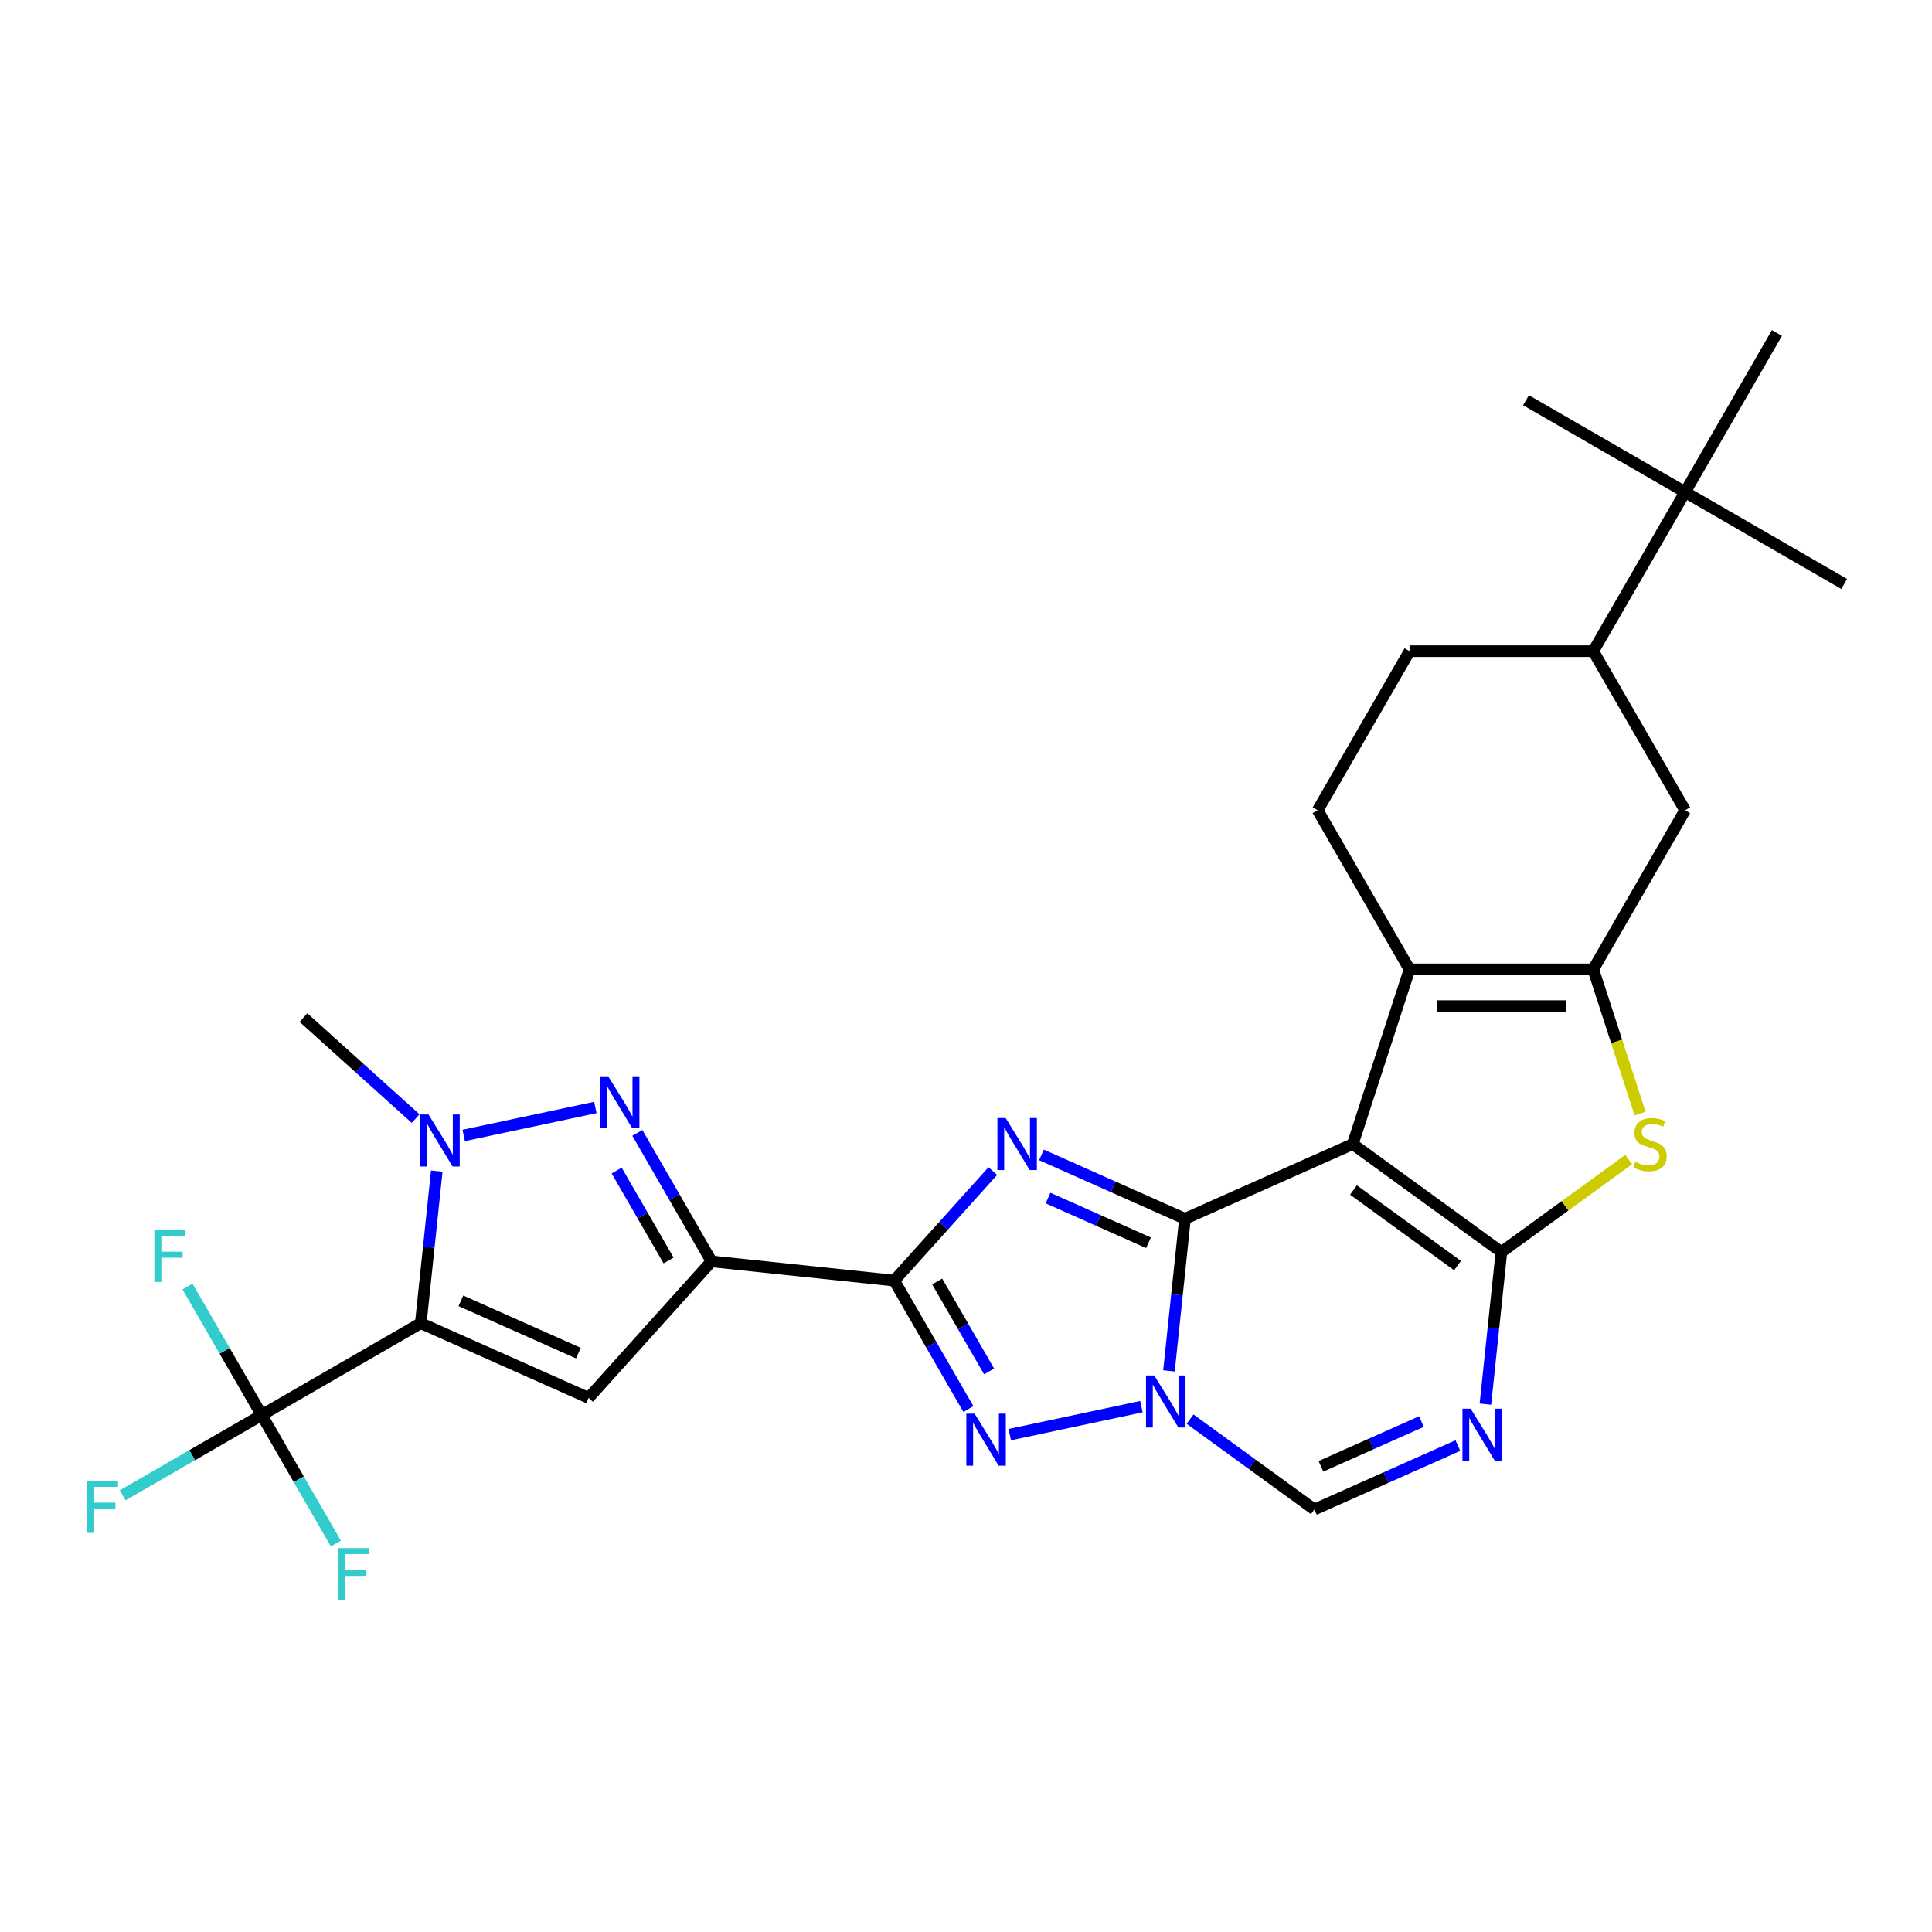 <?xml version='1.0' encoding='iso-8859-1'?>
<svg version='1.1' baseProfile='full'
              xmlns='http://www.w3.org/2000/svg'
                      xmlns:rdkit='http://www.rdkit.org/xml'
                      xmlns:xlink='http://www.w3.org/1999/xlink'
                  xml:space='preserve'
width='1000px' height='1000px' viewBox='0 0 1000 1000'>
<!-- END OF HEADER -->
<rect style='opacity:1.0;fill:#FFFFFF;stroke:none' width='1000' height='1000' x='0' y='0'> </rect>
<path class='bond-0' d='M 613.331,630.844 L 700.194,592.17' style='fill:none;fill-rule:evenodd;stroke:#000000;stroke-width:6px;stroke-linecap:butt;stroke-linejoin:miter;stroke-opacity:1' />
<path class='bond-1' d='M 613.331,630.844 L 576.194,614.31' style='fill:none;fill-rule:evenodd;stroke:#000000;stroke-width:6px;stroke-linecap:butt;stroke-linejoin:miter;stroke-opacity:1' />
<path class='bond-1' d='M 576.194,614.31 L 539.057,597.775' style='fill:none;fill-rule:evenodd;stroke:#0000FF;stroke-width:6px;stroke-linecap:butt;stroke-linejoin:miter;stroke-opacity:1' />
<path class='bond-1' d='M 594.455,643.256 L 568.46,631.682' style='fill:none;fill-rule:evenodd;stroke:#000000;stroke-width:6px;stroke-linecap:butt;stroke-linejoin:miter;stroke-opacity:1' />
<path class='bond-1' d='M 568.46,631.682 L 542.464,620.108' style='fill:none;fill-rule:evenodd;stroke:#0000FF;stroke-width:6px;stroke-linecap:butt;stroke-linejoin:miter;stroke-opacity:1' />
<path class='bond-4' d='M 613.331,630.844 L 609.194,670.205' style='fill:none;fill-rule:evenodd;stroke:#000000;stroke-width:6px;stroke-linecap:butt;stroke-linejoin:miter;stroke-opacity:1' />
<path class='bond-4' d='M 609.194,670.205 L 605.057,709.566' style='fill:none;fill-rule:evenodd;stroke:#0000FF;stroke-width:6px;stroke-linecap:butt;stroke-linejoin:miter;stroke-opacity:1' />
<path class='bond-2' d='M 700.194,592.17 L 777.118,648.059' style='fill:none;fill-rule:evenodd;stroke:#000000;stroke-width:6px;stroke-linecap:butt;stroke-linejoin:miter;stroke-opacity:1' />
<path class='bond-2' d='M 700.555,615.938 L 754.402,655.06' style='fill:none;fill-rule:evenodd;stroke:#000000;stroke-width:6px;stroke-linecap:butt;stroke-linejoin:miter;stroke-opacity:1' />
<path class='bond-10' d='M 700.194,592.17 L 729.576,501.741' style='fill:none;fill-rule:evenodd;stroke:#000000;stroke-width:6px;stroke-linecap:butt;stroke-linejoin:miter;stroke-opacity:1' />
<path class='bond-3' d='M 513.879,606.152 L 488.362,634.491' style='fill:none;fill-rule:evenodd;stroke:#0000FF;stroke-width:6px;stroke-linecap:butt;stroke-linejoin:miter;stroke-opacity:1' />
<path class='bond-3' d='M 488.362,634.491 L 462.845,662.831' style='fill:none;fill-rule:evenodd;stroke:#000000;stroke-width:6px;stroke-linecap:butt;stroke-linejoin:miter;stroke-opacity:1' />
<path class='bond-14' d='M 777.118,648.059 L 810.075,624.115' style='fill:none;fill-rule:evenodd;stroke:#000000;stroke-width:6px;stroke-linecap:butt;stroke-linejoin:miter;stroke-opacity:1' />
<path class='bond-14' d='M 810.075,624.115 L 843.031,600.17' style='fill:none;fill-rule:evenodd;stroke:#CCCC00;stroke-width:6px;stroke-linecap:butt;stroke-linejoin:miter;stroke-opacity:1' />
<path class='bond-30' d='M 777.118,648.059 L 772.981,687.42' style='fill:none;fill-rule:evenodd;stroke:#000000;stroke-width:6px;stroke-linecap:butt;stroke-linejoin:miter;stroke-opacity:1' />
<path class='bond-30' d='M 772.981,687.42 L 768.844,726.78' style='fill:none;fill-rule:evenodd;stroke:#0000FF;stroke-width:6px;stroke-linecap:butt;stroke-linejoin:miter;stroke-opacity:1' />
<path class='bond-6' d='M 462.845,662.831 L 368.283,652.892' style='fill:none;fill-rule:evenodd;stroke:#000000;stroke-width:6px;stroke-linecap:butt;stroke-linejoin:miter;stroke-opacity:1' />
<path class='bond-29' d='M 462.845,662.831 L 482.043,696.083' style='fill:none;fill-rule:evenodd;stroke:#000000;stroke-width:6px;stroke-linecap:butt;stroke-linejoin:miter;stroke-opacity:1' />
<path class='bond-29' d='M 482.043,696.083 L 501.241,729.335' style='fill:none;fill-rule:evenodd;stroke:#0000FF;stroke-width:6px;stroke-linecap:butt;stroke-linejoin:miter;stroke-opacity:1' />
<path class='bond-29' d='M 485.074,663.298 L 498.512,686.574' style='fill:none;fill-rule:evenodd;stroke:#000000;stroke-width:6px;stroke-linecap:butt;stroke-linejoin:miter;stroke-opacity:1' />
<path class='bond-29' d='M 498.512,686.574 L 511.951,709.851' style='fill:none;fill-rule:evenodd;stroke:#0000FF;stroke-width:6px;stroke-linecap:butt;stroke-linejoin:miter;stroke-opacity:1' />
<path class='bond-7' d='M 590.803,728.082 L 522.654,742.568' style='fill:none;fill-rule:evenodd;stroke:#0000FF;stroke-width:6px;stroke-linecap:butt;stroke-linejoin:miter;stroke-opacity:1' />
<path class='bond-16' d='M 615.981,734.553 L 648.149,757.924' style='fill:none;fill-rule:evenodd;stroke:#0000FF;stroke-width:6px;stroke-linecap:butt;stroke-linejoin:miter;stroke-opacity:1' />
<path class='bond-16' d='M 648.149,757.924 L 680.316,781.295' style='fill:none;fill-rule:evenodd;stroke:#000000;stroke-width:6px;stroke-linecap:butt;stroke-linejoin:miter;stroke-opacity:1' />
<path class='bond-5' d='M 217.797,684.879 L 304.66,723.553' style='fill:none;fill-rule:evenodd;stroke:#000000;stroke-width:6px;stroke-linecap:butt;stroke-linejoin:miter;stroke-opacity:1' />
<path class='bond-5' d='M 238.562,673.307 L 299.365,700.379' style='fill:none;fill-rule:evenodd;stroke:#000000;stroke-width:6px;stroke-linecap:butt;stroke-linejoin:miter;stroke-opacity:1' />
<path class='bond-15' d='M 217.797,684.879 L 135.453,732.42' style='fill:none;fill-rule:evenodd;stroke:#000000;stroke-width:6px;stroke-linecap:butt;stroke-linejoin:miter;stroke-opacity:1' />
<path class='bond-32' d='M 217.797,684.879 L 221.934,645.518' style='fill:none;fill-rule:evenodd;stroke:#000000;stroke-width:6px;stroke-linecap:butt;stroke-linejoin:miter;stroke-opacity:1' />
<path class='bond-32' d='M 221.934,645.518 L 226.071,606.157' style='fill:none;fill-rule:evenodd;stroke:#0000FF;stroke-width:6px;stroke-linecap:butt;stroke-linejoin:miter;stroke-opacity:1' />
<path class='bond-8' d='M 368.283,652.892 L 304.66,723.553' style='fill:none;fill-rule:evenodd;stroke:#000000;stroke-width:6px;stroke-linecap:butt;stroke-linejoin:miter;stroke-opacity:1' />
<path class='bond-9' d='M 368.283,652.892 L 349.085,619.64' style='fill:none;fill-rule:evenodd;stroke:#000000;stroke-width:6px;stroke-linecap:butt;stroke-linejoin:miter;stroke-opacity:1' />
<path class='bond-9' d='M 349.085,619.64 L 329.887,586.389' style='fill:none;fill-rule:evenodd;stroke:#0000FF;stroke-width:6px;stroke-linecap:butt;stroke-linejoin:miter;stroke-opacity:1' />
<path class='bond-9' d='M 346.055,652.425 L 332.616,629.149' style='fill:none;fill-rule:evenodd;stroke:#000000;stroke-width:6px;stroke-linecap:butt;stroke-linejoin:miter;stroke-opacity:1' />
<path class='bond-9' d='M 332.616,629.149 L 319.178,605.872' style='fill:none;fill-rule:evenodd;stroke:#0000FF;stroke-width:6px;stroke-linecap:butt;stroke-linejoin:miter;stroke-opacity:1' />
<path class='bond-11' d='M 308.153,573.224 L 240.004,587.709' style='fill:none;fill-rule:evenodd;stroke:#0000FF;stroke-width:6px;stroke-linecap:butt;stroke-linejoin:miter;stroke-opacity:1' />
<path class='bond-12' d='M 729.576,501.741 L 824.659,501.741' style='fill:none;fill-rule:evenodd;stroke:#000000;stroke-width:6px;stroke-linecap:butt;stroke-linejoin:miter;stroke-opacity:1' />
<path class='bond-12' d='M 743.839,520.758 L 810.397,520.758' style='fill:none;fill-rule:evenodd;stroke:#000000;stroke-width:6px;stroke-linecap:butt;stroke-linejoin:miter;stroke-opacity:1' />
<path class='bond-18' d='M 729.576,501.741 L 682.035,419.397' style='fill:none;fill-rule:evenodd;stroke:#000000;stroke-width:6px;stroke-linecap:butt;stroke-linejoin:miter;stroke-opacity:1' />
<path class='bond-25' d='M 215.147,578.981 L 186.111,552.837' style='fill:none;fill-rule:evenodd;stroke:#0000FF;stroke-width:6px;stroke-linecap:butt;stroke-linejoin:miter;stroke-opacity:1' />
<path class='bond-25' d='M 186.111,552.837 L 157.076,526.694' style='fill:none;fill-rule:evenodd;stroke:#000000;stroke-width:6px;stroke-linecap:butt;stroke-linejoin:miter;stroke-opacity:1' />
<path class='bond-17' d='M 824.659,501.741 L 872.201,419.397' style='fill:none;fill-rule:evenodd;stroke:#000000;stroke-width:6px;stroke-linecap:butt;stroke-linejoin:miter;stroke-opacity:1' />
<path class='bond-31' d='M 824.659,501.741 L 836.783,539.054' style='fill:none;fill-rule:evenodd;stroke:#000000;stroke-width:6px;stroke-linecap:butt;stroke-linejoin:miter;stroke-opacity:1' />
<path class='bond-31' d='M 836.783,539.054 L 848.907,576.368' style='fill:none;fill-rule:evenodd;stroke:#CCCC00;stroke-width:6px;stroke-linecap:butt;stroke-linejoin:miter;stroke-opacity:1' />
<path class='bond-13' d='M 754.59,748.226 L 717.453,764.761' style='fill:none;fill-rule:evenodd;stroke:#0000FF;stroke-width:6px;stroke-linecap:butt;stroke-linejoin:miter;stroke-opacity:1' />
<path class='bond-13' d='M 717.453,764.761 L 680.316,781.295' style='fill:none;fill-rule:evenodd;stroke:#000000;stroke-width:6px;stroke-linecap:butt;stroke-linejoin:miter;stroke-opacity:1' />
<path class='bond-13' d='M 735.714,735.814 L 709.718,747.388' style='fill:none;fill-rule:evenodd;stroke:#0000FF;stroke-width:6px;stroke-linecap:butt;stroke-linejoin:miter;stroke-opacity:1' />
<path class='bond-13' d='M 709.718,747.388 L 683.723,758.962' style='fill:none;fill-rule:evenodd;stroke:#000000;stroke-width:6px;stroke-linecap:butt;stroke-linejoin:miter;stroke-opacity:1' />
<path class='bond-22' d='M 135.453,732.42 L 99.472,753.194' style='fill:none;fill-rule:evenodd;stroke:#000000;stroke-width:6px;stroke-linecap:butt;stroke-linejoin:miter;stroke-opacity:1' />
<path class='bond-22' d='M 99.472,753.194 L 63.492,773.967' style='fill:none;fill-rule:evenodd;stroke:#33CCCC;stroke-width:6px;stroke-linecap:butt;stroke-linejoin:miter;stroke-opacity:1' />
<path class='bond-23' d='M 135.453,732.42 L 116.255,699.169' style='fill:none;fill-rule:evenodd;stroke:#000000;stroke-width:6px;stroke-linecap:butt;stroke-linejoin:miter;stroke-opacity:1' />
<path class='bond-23' d='M 116.255,699.169 L 97.057,665.917' style='fill:none;fill-rule:evenodd;stroke:#33CCCC;stroke-width:6px;stroke-linecap:butt;stroke-linejoin:miter;stroke-opacity:1' />
<path class='bond-24' d='M 135.453,732.42 L 154.651,765.672' style='fill:none;fill-rule:evenodd;stroke:#000000;stroke-width:6px;stroke-linecap:butt;stroke-linejoin:miter;stroke-opacity:1' />
<path class='bond-24' d='M 154.651,765.672 L 173.849,798.924' style='fill:none;fill-rule:evenodd;stroke:#33CCCC;stroke-width:6px;stroke-linecap:butt;stroke-linejoin:miter;stroke-opacity:1' />
<path class='bond-33' d='M 872.201,419.397 L 824.659,337.052' style='fill:none;fill-rule:evenodd;stroke:#000000;stroke-width:6px;stroke-linecap:butt;stroke-linejoin:miter;stroke-opacity:1' />
<path class='bond-21' d='M 682.035,419.397 L 729.576,337.052' style='fill:none;fill-rule:evenodd;stroke:#000000;stroke-width:6px;stroke-linecap:butt;stroke-linejoin:miter;stroke-opacity:1' />
<path class='bond-19' d='M 824.659,337.052 L 729.576,337.052' style='fill:none;fill-rule:evenodd;stroke:#000000;stroke-width:6px;stroke-linecap:butt;stroke-linejoin:miter;stroke-opacity:1' />
<path class='bond-20' d='M 824.659,337.052 L 872.201,254.708' style='fill:none;fill-rule:evenodd;stroke:#000000;stroke-width:6px;stroke-linecap:butt;stroke-linejoin:miter;stroke-opacity:1' />
<path class='bond-26' d='M 872.201,254.708 L 954.545,302.249' style='fill:none;fill-rule:evenodd;stroke:#000000;stroke-width:6px;stroke-linecap:butt;stroke-linejoin:miter;stroke-opacity:1' />
<path class='bond-27' d='M 872.201,254.708 L 789.857,207.166' style='fill:none;fill-rule:evenodd;stroke:#000000;stroke-width:6px;stroke-linecap:butt;stroke-linejoin:miter;stroke-opacity:1' />
<path class='bond-28' d='M 872.201,254.708 L 919.743,172.363' style='fill:none;fill-rule:evenodd;stroke:#000000;stroke-width:6px;stroke-linecap:butt;stroke-linejoin:miter;stroke-opacity:1' />
<path  class='atom-2' d='M 520.516 578.707
L 529.34 592.969
Q 530.215 594.376, 531.622 596.925
Q 533.029 599.473, 533.105 599.625
L 533.105 578.707
L 536.68 578.707
L 536.68 605.634
L 532.991 605.634
L 523.521 590.041
Q 522.418 588.215, 521.239 586.123
Q 520.098 584.031, 519.756 583.385
L 519.756 605.634
L 516.257 605.634
L 516.257 578.707
L 520.516 578.707
' fill='#0000FF'/>
<path  class='atom-5' d='M 597.44 711.943
L 606.264 726.205
Q 607.139 727.612, 608.546 730.161
Q 609.953 732.709, 610.029 732.861
L 610.029 711.943
L 613.604 711.943
L 613.604 738.87
L 609.915 738.87
L 600.445 723.277
Q 599.342 721.451, 598.163 719.359
Q 597.022 717.267, 596.679 716.621
L 596.679 738.87
L 593.18 738.87
L 593.18 711.943
L 597.44 711.943
' fill='#0000FF'/>
<path  class='atom-8' d='M 504.435 731.712
L 513.259 745.974
Q 514.133 747.381, 515.541 749.93
Q 516.948 752.478, 517.024 752.63
L 517.024 731.712
L 520.599 731.712
L 520.599 758.639
L 516.91 758.639
L 507.439 743.046
Q 506.336 741.22, 505.157 739.128
Q 504.016 737.036, 503.674 736.39
L 503.674 758.639
L 500.175 758.639
L 500.175 731.712
L 504.435 731.712
' fill='#0000FF'/>
<path  class='atom-10' d='M 314.789 557.084
L 323.613 571.346
Q 324.488 572.754, 325.895 575.302
Q 327.302 577.85, 327.378 578.002
L 327.378 557.084
L 330.954 557.084
L 330.954 584.011
L 327.264 584.011
L 317.794 568.418
Q 316.691 566.592, 315.512 564.5
Q 314.371 562.409, 314.029 561.762
L 314.029 584.011
L 310.53 584.011
L 310.53 557.084
L 314.789 557.084
' fill='#0000FF'/>
<path  class='atom-12' d='M 221.784 576.853
L 230.608 591.115
Q 231.483 592.523, 232.89 595.071
Q 234.297 597.619, 234.373 597.771
L 234.373 576.853
L 237.948 576.853
L 237.948 603.78
L 234.259 603.78
L 224.789 588.187
Q 223.686 586.361, 222.507 584.269
Q 221.366 582.177, 221.023 581.531
L 221.023 603.78
L 217.524 603.78
L 217.524 576.853
L 221.784 576.853
' fill='#0000FF'/>
<path  class='atom-14' d='M 761.227 729.157
L 770.051 743.42
Q 770.925 744.827, 772.333 747.375
Q 773.74 749.924, 773.816 750.076
L 773.816 729.157
L 777.391 729.157
L 777.391 756.085
L 773.702 756.085
L 764.231 740.491
Q 763.128 738.666, 761.949 736.574
Q 760.808 734.482, 760.466 733.835
L 760.466 756.085
L 756.967 756.085
L 756.967 729.157
L 761.227 729.157
' fill='#0000FF'/>
<path  class='atom-15' d='M 846.435 601.413
Q 846.739 601.527, 847.994 602.059
Q 849.25 602.592, 850.619 602.934
Q 852.026 603.238, 853.395 603.238
Q 855.943 603.238, 857.427 602.021
Q 858.91 600.766, 858.91 598.598
Q 858.91 597.115, 858.149 596.202
Q 857.427 595.289, 856.286 594.795
Q 855.145 594.3, 853.243 593.73
Q 850.847 593.007, 849.402 592.323
Q 847.994 591.638, 846.968 590.193
Q 845.979 588.747, 845.979 586.313
Q 845.979 582.928, 848.261 580.837
Q 850.581 578.745, 855.145 578.745
Q 858.263 578.745, 861.801 580.228
L 860.926 583.157
Q 857.693 581.825, 855.259 581.825
Q 852.635 581.825, 851.189 582.928
Q 849.744 583.993, 849.782 585.857
Q 849.782 587.302, 850.505 588.177
Q 851.265 589.052, 852.33 589.546
Q 853.433 590.041, 855.259 590.611
Q 857.693 591.372, 859.138 592.132
Q 860.583 592.893, 861.61 594.452
Q 862.675 595.974, 862.675 598.598
Q 862.675 602.325, 860.165 604.341
Q 857.693 606.319, 853.547 606.319
Q 851.151 606.319, 849.326 605.786
Q 847.538 605.292, 845.408 604.417
L 846.435 601.413
' fill='#CCCC00'/>
<path  class='atom-23' d='M 45.103 766.498
L 61.115 766.498
L 61.115 769.579
L 48.716 769.579
L 48.716 777.756
L 59.745 777.756
L 59.745 780.875
L 48.716 780.875
L 48.716 793.426
L 45.103 793.426
L 45.103 766.498
' fill='#33CCCC'/>
<path  class='atom-24' d='M 79.905 636.612
L 95.917 636.612
L 95.917 639.693
L 83.519 639.693
L 83.519 647.87
L 94.548 647.87
L 94.548 650.989
L 83.519 650.989
L 83.519 663.54
L 79.905 663.54
L 79.905 636.612
' fill='#33CCCC'/>
<path  class='atom-25' d='M 174.989 801.301
L 191.001 801.301
L 191.001 804.382
L 178.602 804.382
L 178.602 812.559
L 189.631 812.559
L 189.631 815.678
L 178.602 815.678
L 178.602 828.229
L 174.989 828.229
L 174.989 801.301
' fill='#33CCCC'/>
</svg>
